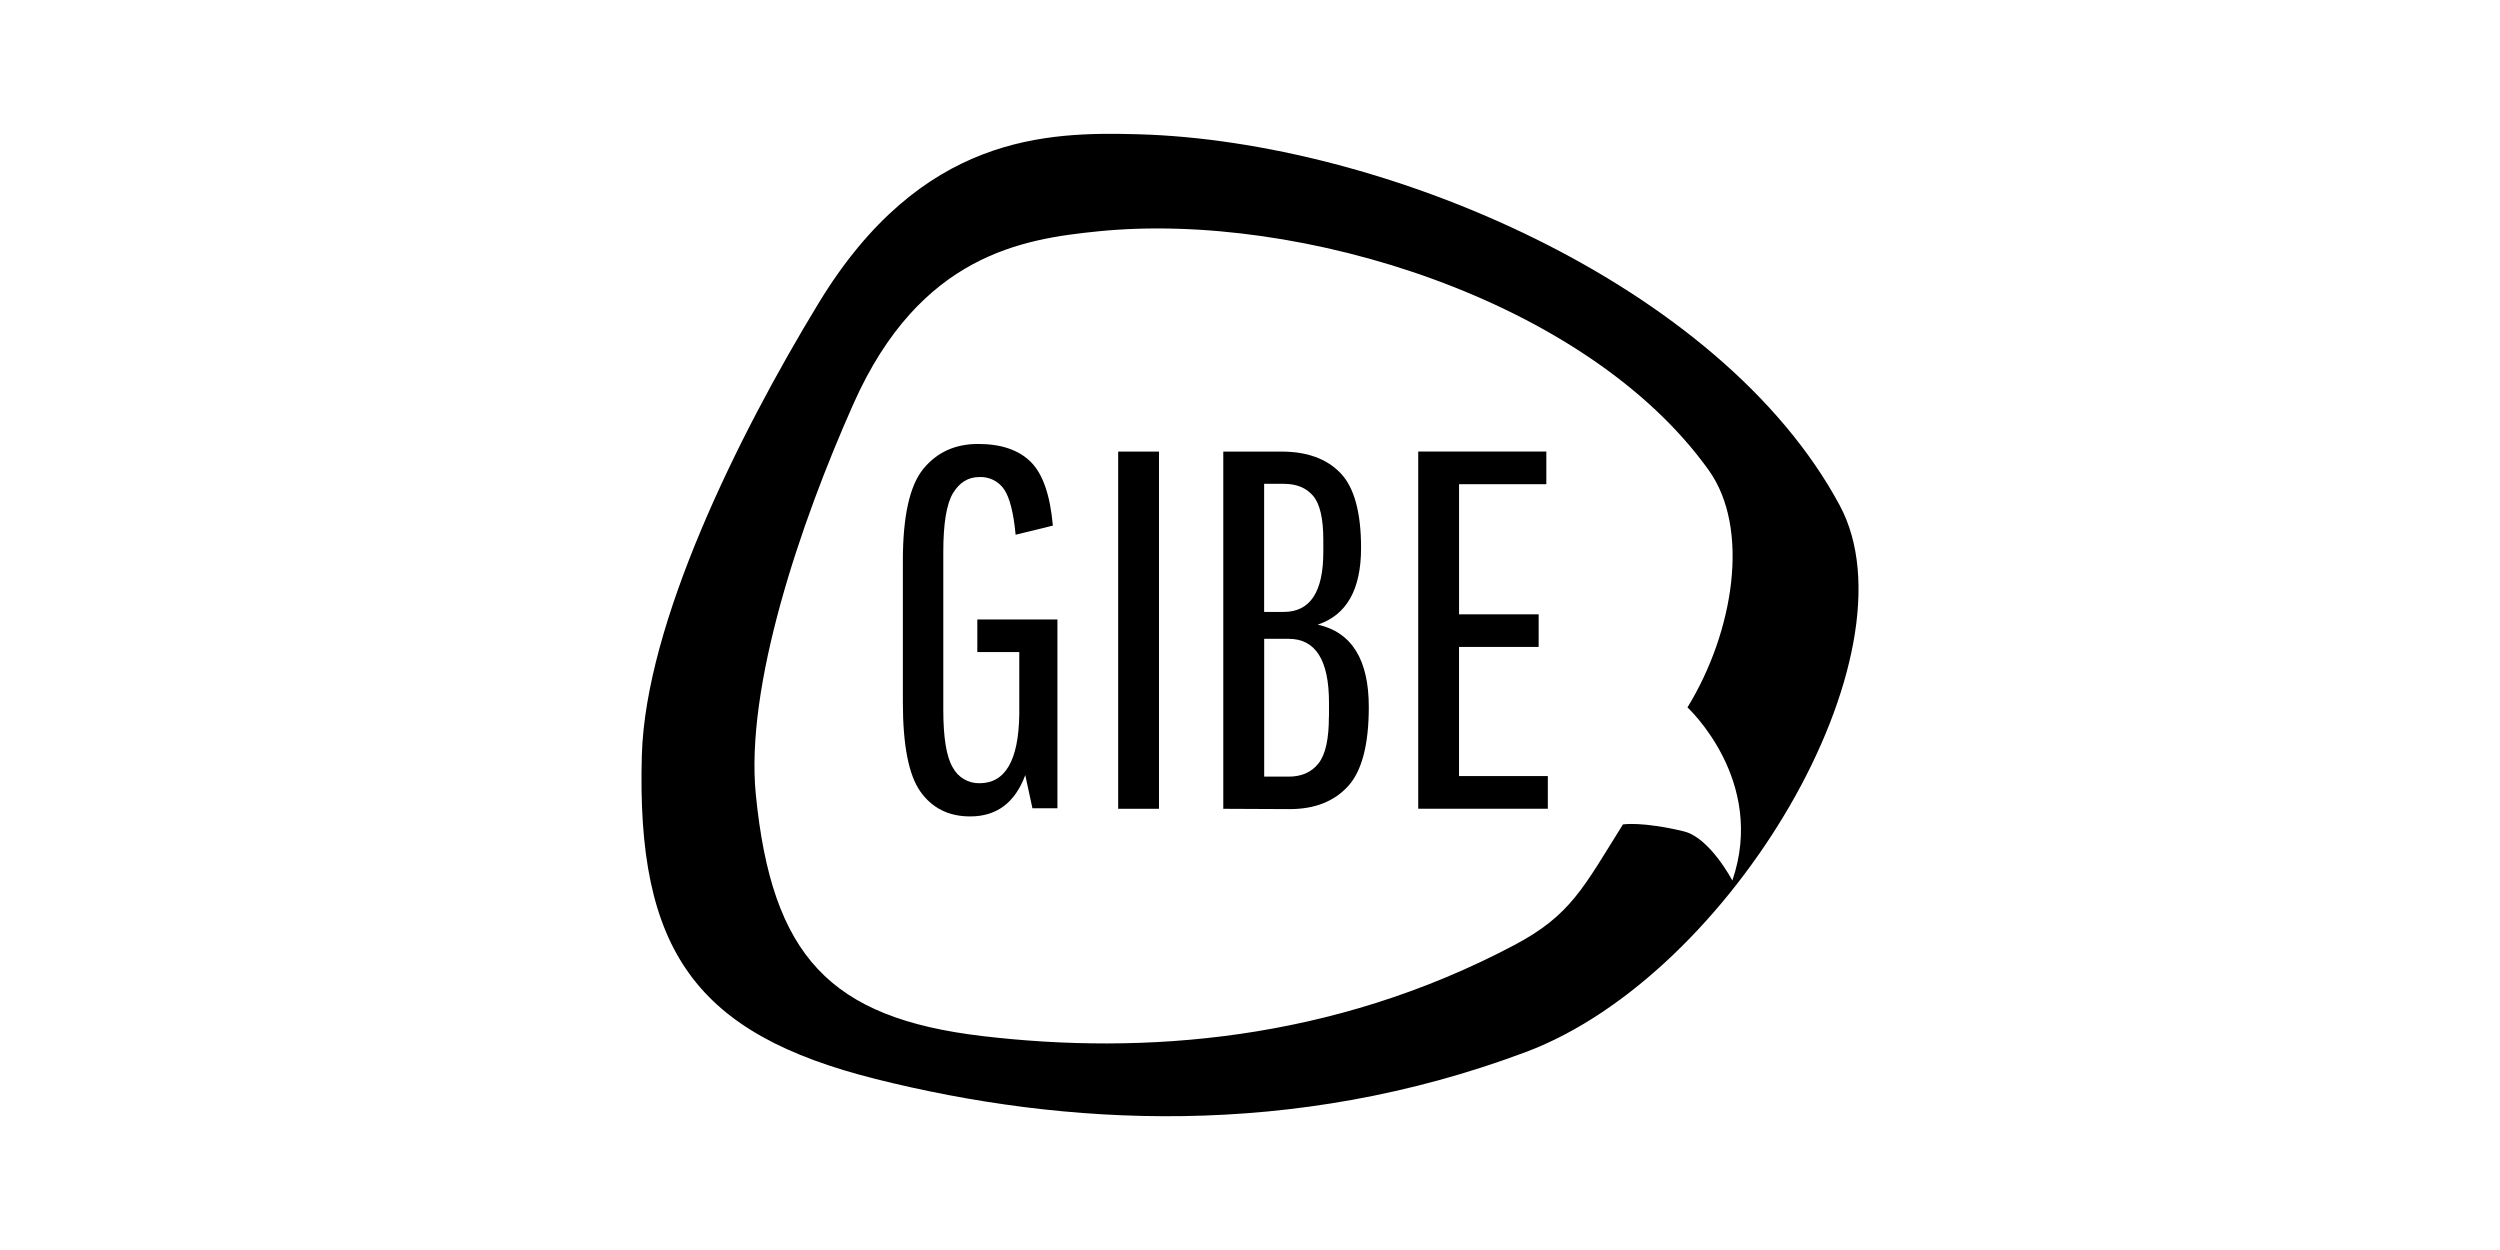 <?xml version="1.0" encoding="UTF-8"?><svg id="Layer_2" xmlns="http://www.w3.org/2000/svg" viewBox="0 0 999.93 499.97"><defs><style>.cls-1{fill:#fff;opacity:0;}</style></defs><g id="Layer_1-2"><rect class="cls-1" width="999.93" height="499.97"/><path d="M735.84,202.14c-47.67-88.68-182.52-145.74-280.62-148.44-36.49-1-86.7,0-127.76,67.48-32.92,54.1-69.24,128.44-70.74,180.83-2.27,78.32,21.57,111.5,93.54,129.56,75.29,18.89,166.55,24.28,260.09-10.81,82.34-30.89,157.43-159.24,125.49-218.61ZM692.89,352.18s-8.98-17.11-19.35-19.64c-16.61-4.04-24.4-2.8-24.4-2.8-15.83,25.22-20.76,36.25-43.43,48.25-73.21,38.75-148.84,43.97-212.76,36.41-61.11-7.23-84.25-32.03-90.65-96.65-4.28-43.25,17.68-108.23,39.04-156.21,26.64-59.84,67.82-65.98,97.93-69.02,80.98-8.16,195.53,27.59,244.13,95.48,16.81,23.43,10,64.85-8.46,94.94,0,0,31.7,29.16,17.95,69.24Z"/><path d="M390.9,260.82v-13.06h32.04v75.52h-10l-2.86-13.26c-4.09,11.02-11.43,16.53-22.02,16.53-8.57,0-15.2-3.3-19.9-9.9-4.7-6.6-7.04-18.54-7.04-35.82v-56.53c0-17.82,2.72-30.06,8.16-36.73,5.44-6.67,12.75-10,21.94-10,9.19,0,16.19,2.38,21.02,7.14,4.83,4.76,7.79,13.27,8.88,25.52l-14.9,3.65c-.82-8.7-2.33-14.72-4.54-18.06-2.21-3.32-6.02-5.22-10-5.01-4.42,0-7.92,2.15-10.51,6.44s-3.88,12.15-3.88,23.58v63.06c0,11.16,1.26,18.85,3.78,23.06,2.09,3.97,6.23,6.41,10.72,6.32,10.34,0,15.63-9.18,15.89-27.55v-24.9h-16.78Z"/><path d="M447.24,323.49v-142.87h16.32v142.87h-16.32Z"/><path d="M489.28,323.49v-142.87h23.27c10.21,0,18.07,2.86,23.58,8.57,5.51,5.71,8.26,15.71,8.26,30,0,16.6-5.78,26.82-17.34,30.65,13.62,3.03,20.43,14,20.43,32.92,0,15.13-2.79,25.73-8.37,31.78s-13.33,9.08-23.26,9.08l-26.57-.12ZM529.29,220.83v-4.86c0-8.57-1.36-14.45-4.09-17.65-2.72-3.2-6.6-4.8-11.63-4.8h-7.95v51.23h7.95c10.47-.03,15.71-8.01,15.72-23.93h0ZM531.56,286.55v-5.52c0-17.01-5.37-25.52-16.12-25.52h-9.8v55.12h9.8c5.17,0,9.15-1.77,11.94-5.31,2.79-3.54,4.17-9.8,4.14-18.79h.03Z"/><path d="M583.57,258.78v51.63h35.52v13.06h-51.84v-142.86h51.24v13.06h-34.91v52.04h31.84v13.05h-31.84Z"/></g></svg>